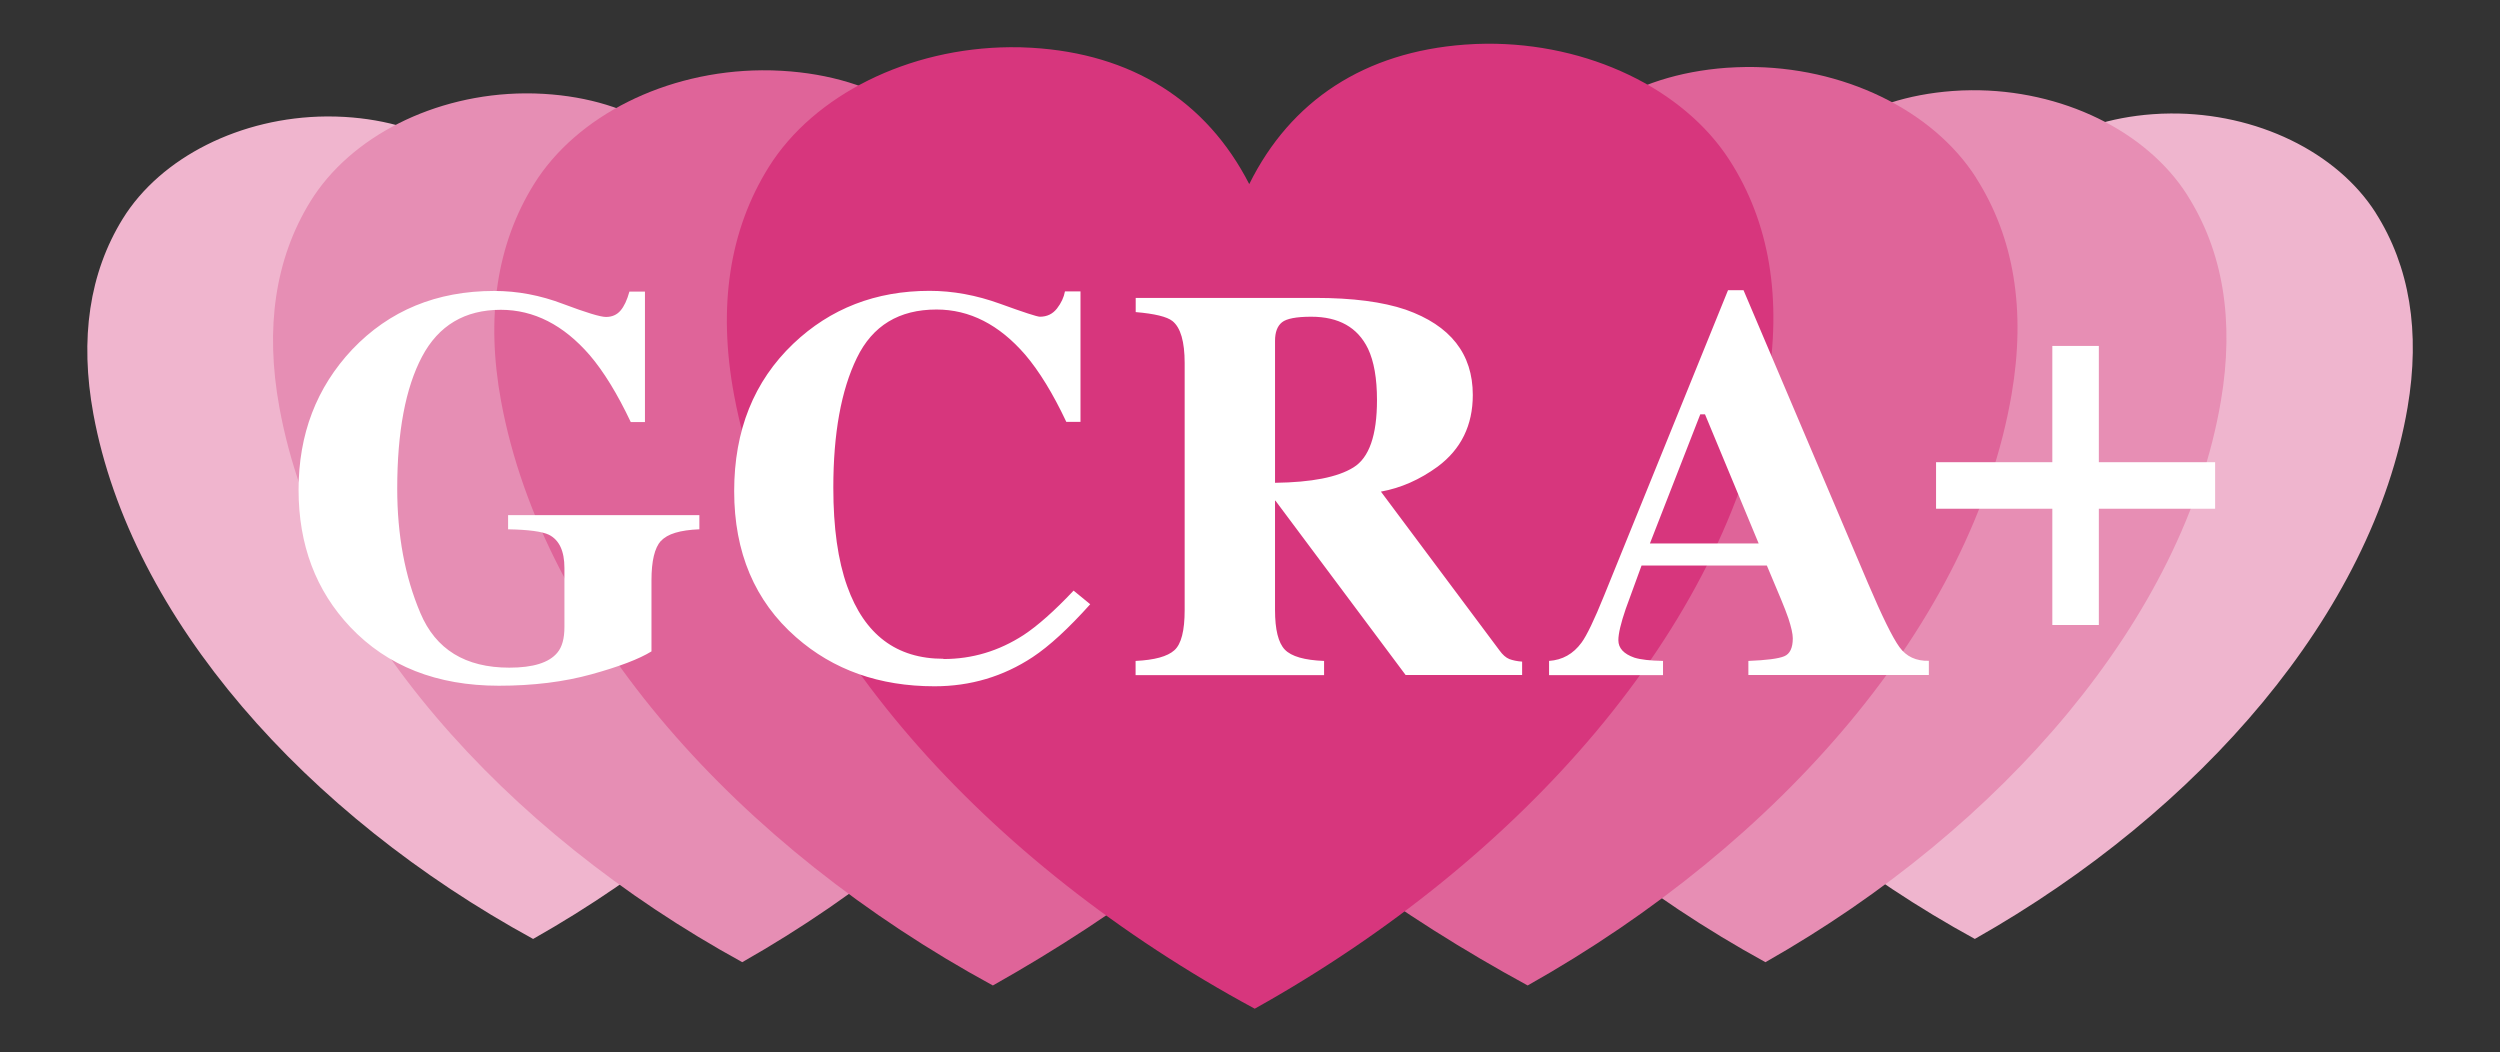 <svg xmlns="http://www.w3.org/2000/svg" viewBox="0 0 860 362">
  <rect x="0" y="0" width="860" height="362" fill="#333333" stroke="none"/>
  <path class="heart03 heart03L" d="M321.264 73.24c-13.372-21-41.064-34.42-70.56-34.2-2.08.008-4.16.096-6.224.248-29.08 2.168-50.608 16.336-62.692 41.052-12.424-24.532-34.136-38.384-63.232-40.12-2.08-.12-4.16-.176-6.24-.16-29.52.216-57.04 14.048-70.12 35.24C30.76 93.86 27.36 116.448 32.12 142.42 45.08 212.792 105.148 280.22 183.4 323v-.008c77.68-43.932 136.828-112.24 148.84-182.776 4.432-26.048.74-48.584-10.968-66.98l-.008.004z" fill="#F0B5CE"/>
  <path class="heart03 heart03R" d="M817.264 73.24c-13.372-21-41.064-34.42-70.56-34.2-2.08.008-4.16.096-6.224.248-29.08 2.168-50.608 16.336-62.692 41.052-12.424-24.532-34.136-38.384-63.232-40.12-2.08-.12-4.16-.176-6.24-.16-29.52.216-57.04 14.048-70.12 35.24-11.48 18.568-14.88 41.152-10.08 67.128 12.96 70.36 73 137.784 151.24 180.572v-.016c77.68-43.932 136.8-112.24 148.84-182.776 4.44-26.048.72-48.584-10.96-66.98l.028.012z" fill="#EFB5CE"/>
  <path class="heart02 heart02L" d="M400.468 67.168c-14.08-22.18-43.228-36.36-74.268-36.128-2.192.012-4.384.104-6.56.268-30.6 2.288-53.268 17.252-65.988 43.36-13.08-25.92-35.932-40.548-66.56-42.376-2.18-.132-4.376-.188-6.56-.172-31.052.228-60.012 14.84-73.788 37.22-12.072 19.616-15.648 43.48-10.616 70.92 13.624 74.32 76.832 145.54 159.212 190.732v-.008c81.772-46.408 144.028-118.56 156.672-193.08 4.668-27.508.784-51.32-11.544-70.744v.008z" fill="#E68EB4"/>
  <path class="heart02 heart02R" d="M752.468 67.168c-14.08-22.18-43.224-36.36-74.272-36.128-2.2.012-4.4.104-6.56.268-30.6 2.288-53.28 17.252-66 43.36-13.08-25.92-35.96-40.548-66.56-42.376-2.2-.132-4.4-.188-6.56-.172-31.08.228-60.04 14.84-73.8 37.22-12.08 19.616-15.64 43.48-10.64 70.92C461.72 214.58 524.92 285.8 607.32 331v-.012c81.772-46.408 144.028-118.56 156.672-193.08 4.668-27.508.784-51.32-11.544-70.744l.02.004z" fill="#E78EB4"/>
  <path class="heart01 heart01L" d="M339.752 69c-13.892-27.304-38.172-42.72-70.72-44.64-2.312-.14-4.648-.2-6.968-.18-32.992.24-63.76 15.628-78.4 39.2-12.828 20.668-16.624 45.8-11.28 74.704 14.48 78.28 81.64 153.32 169.16 200.92 86.888-48.88 166.472-123.72 166.468-203.36 0-44.08-168.26-113.76-168.26-66.6V69z" fill="#DF6499"/>
  <path class="heart01 heart01R" d="M679.748 61.096c-14.96-23.36-45.928-38.3-78.912-38.052-2.36.04-4.68.12-7 .28-32.52 2.44-56.6 18.2-70.12 45.68-46.16 0-167.36 25.6-167.36 69.08C356.36 217.72 438 291.4 525.52 339c86.892-48.88 153.04-124.88 166.472-203.36 4.96-28.976.84-54.052-12.264-74.52l.02-.024z" fill="#DF6499"/>
  <path class="heart00" d="M511.352 15.04c-2.46.02-4.928.12-7.372.3-34.432 2.532-59.928 19.092-74.24 47.988-14.712-28.68-40.42-44.872-74.88-46.9-2.452-.148-4.92-.208-7.38-.188-34.932.252-67.512 16.42-83.008 41.188-13.584 21.712-17.608 48.12-11.948 78.48C267.88 218.16 338.96 296.988 431.64 347v-.012c91.992-51.36 162.032-131.208 176.256-213.668 5.252-30.448.88-56.792-12.984-78.296-15.84-24.544-48.632-40.24-83.56-39.984z" fill="#D7367D"/>
  <path class="gcra_text" d="M601.44 232.24v-4.88c6.24-.248 10.36-.78 12.32-1.6 1.972-.8 2.96-2.868 2.96-6.18 0-1.5-.504-3.784-1.504-6.84-.624-1.816-1.472-4-2.536-6.568l-4.88-11.624h-43.108c-2.816 7.624-4.632 12.592-5.44 14.904-1.692 4.94-2.536 8.532-2.536 10.784 0 2.72 1.84 4.72 5.52 6 2.16.68 5.44 1.04 9.84 1.12v4.88h-39.2v-4.88c4.6-.32 8.32-2.4 11.16-6.28 1.8-2.44 4.4-7.84 7.76-16.16l42.64-105.08h5.336l42.852 100.88c4.812 11.28 8.4 18.6 10.78 21.88 2.372 3.28 5.744 4.84 10.12 4.72v4.88h-62.12l.036.044zm-14.928-89.72H584.9l-17.328 44.432h37.408l-18.468-44.44v.008zm-147.824 29.72h-.08v37.588c0 6.752 1.128 11.296 3.376 13.64 2.252 2.344 6.752 3.64 13.5 3.892v4.88h-64.84v-4.88c6.52-.312 10.96-1.532 13.32-3.656 2.4-2.12 3.56-6.752 3.56-13.88v-84.928c0-7.4-1.4-12.216-4.2-14.456-1.88-1.496-6.08-2.52-12.64-3.08v-4.88h61.76c12.832 0 23.2 1.348 31.12 4.04 15.4 5.432 23.08 15.216 23.08 29.34 0 10.44-4.016 18.656-12.08 24.656-6.14 4.48-12.656 7.36-19.528 8.6l40.8 54.64c1.064 1.48 2.188 2.48 3.376 2.96 1.184.44 2.652.76 4.4.88v4.6h-40.08l-44.8-60-.044.044zm31.892-52.32c-3.56-7.312-10.064-10.968-19.5-10.968-5.128 0-8.48.64-10.08 1.92-1.592 1.28-2.388 3.4-2.388 6.332v48.88c12.56-.16 21.544-1.92 26.952-5.28 5.44-3.32 8.12-11.08 8.12-23.2 0-7.44-1.04-13.32-3.08-17.64l-.024-.044zm-146 106.784c9.868 0 19.04-2.752 27.536-8.252 4.84-3.188 10.6-8.28 17.2-15.28l5.72 4.688c-7.52 8.376-14.12 14.44-19.8 18.188-10.12 6.68-21.4 10.032-33.76 10.032-18.96 0-34.84-5.628-47.64-16.88-14.2-12.432-21.28-29.184-21.28-50.248 0-20.872 6.768-37.78 20.332-50.72 12.744-12.12 28.368-18.184 46.88-18.184 7.988 0 16.08 1.48 24.28 4.452 8.18 2.968 12.74 4.452 13.68 4.452 2.44 0 4.388-.936 5.86-2.812 1.46-1.88 2.38-3.84 2.76-5.904h5.34v44.88h-4.88c-4.6-9.76-9.32-17.44-14.12-23.08-9-10.4-19.16-15.56-30.52-15.56-12.88 0-22 5.52-27.4 16.64-5.4 11.08-8.104 25.96-8.104 44.64 0 13.76 1.588 25.048 4.772 33.92 5.932 16.64 16.96 24.944 33.06 24.944l.084.084zm-97.232-40.64c-2.16 2.4-3.24 6.92-3.24 13.544v24.472c-4.24 2.624-11.12 5.248-20.62 7.872-9.5 2.628-20.12 3.94-31.88 3.94-21.308 0-38.336-6.72-51.088-20.16-11.88-12.56-17.812-28.312-17.812-47.248 0-19.12 6.16-35.2 18.468-48.28 12.752-13.4 29.032-20.12 48.84-20.12 7.94 0 15.848 1.48 23.72 4.48 7.88 2.96 12.784 4.468 14.72 4.468 2.064 0 3.72-.72 4.972-2.16 1.248-1.44 2.28-3.62 3.092-6.56h5.344v44.88h-4.88c-4.62-9.748-9.34-17.44-14.152-23.06-9-10.368-19.188-15.56-30.56-15.56-12.376 0-21.408 5.38-27.096 16.12-5.688 10.76-8.532 25.88-8.532 45.384 0 16 2.64 30.272 7.96 42.8 5.28 12.532 15.48 18.8 30.6 18.8 8.2 0 13.68-1.72 16.52-5.16 1.64-1.936 2.44-4.872 2.44-8.812V195.4c0-5.816-1.76-9.628-5.32-11.44-2.32-1.12-7-1.752-14.06-1.88v-4.88h65.8v4.88c-6.62.252-11.012 1.58-13.168 3.988l-.068-.004zM762 175h-40v40h-16v-40h-40v-16h40v-40h16v40h40v16z" fill="#FFF"/>
</svg>